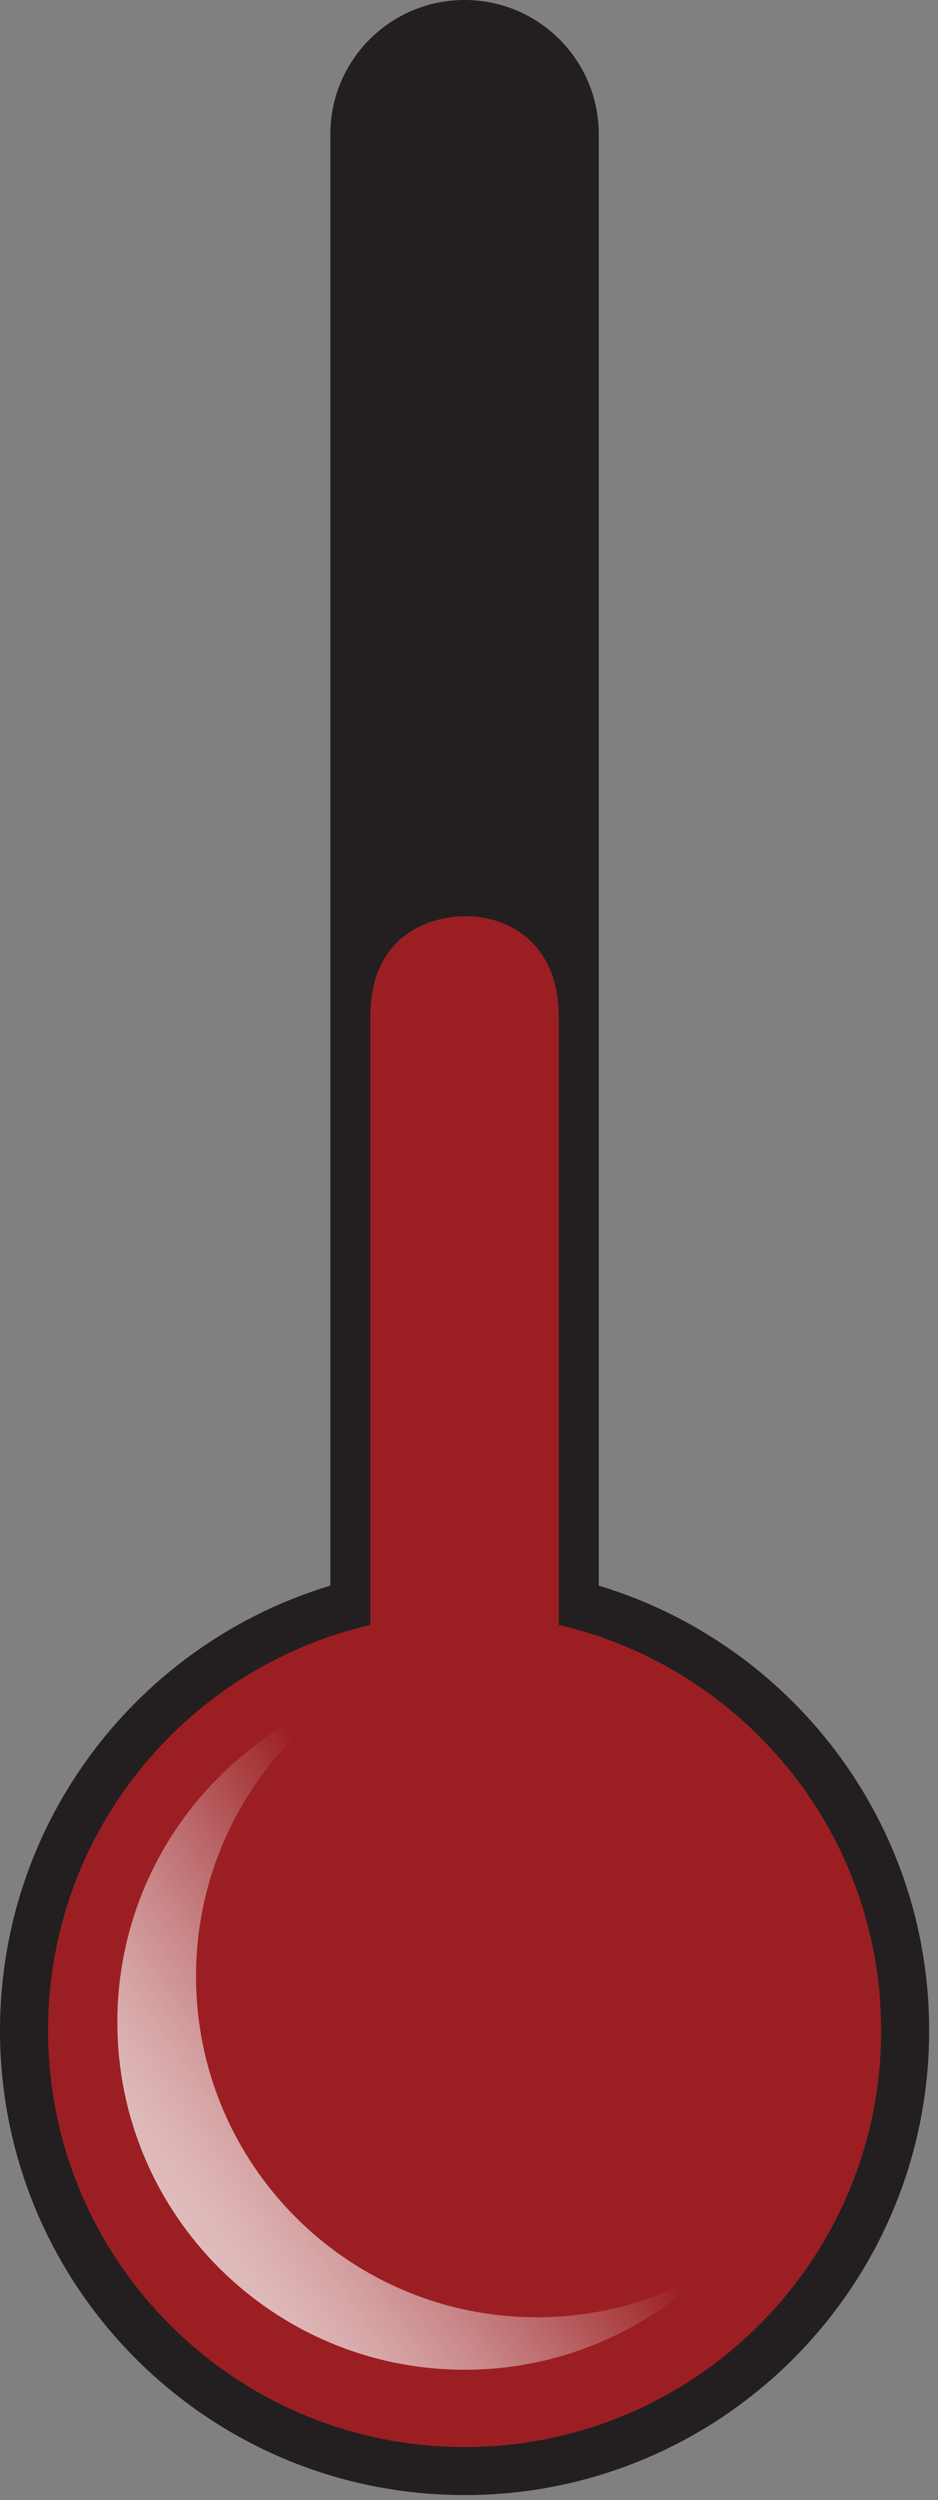 
        <svg xmlns:rdf="http://www.w3.org/1999/02/22-rdf-syntax-ns#" xmlns="http://www.w3.org/2000/svg" xmlns:cc="http://creativecommons.org/ns#" xmlns:xlink="http://www.w3.org/1999/xlink" xmlns:dc="http://purl.org/dc/elements/1.1/" x="0px" y="0px" width="188" height="501" viewBox="0 0 188 501" xml:space="preserve">
            <rect x="0" y="0" width="188" height="501" fill="#808080" stroke="none"/>
            <title>Temperature: moderate</title>
            <desc xmlns:ian_image_library="https://ian.umces.edu/media-library/">
                <ian_image_library:title>Temperature: moderate</ian_image_library:title>
                <ian_image_library:descr>Illustration of moderate temperature</ian_image_library:descr>
                <ian_image_library:scene>
                    <ian_image_library:contains>physical, processes, temperature, moderate, thermometer</ian_image_library:contains>
                    <ian_image_library:when>2003-01-01</ian_image_library:when>
                </ian_image_library:scene>
            </desc>
            
 <defs></defs>
 <path d="m120.01 317.75v-290.85c0-14.859-12.041-26.9-26.899-26.9-14.852 0-26.9 12.042-26.9 26.9v290.85c-38.303 11.55-66.211 47.07-66.211 89.14 0 51.42 41.689 93.11 93.111 93.11 51.429 0 93.118-41.689 93.118-93.11 0-42.07-27.92-77.59-66.22-89.14z" fill="#231F20"/>
 <path d="m111.99 325.63v-121.81c.008-14.613-9.831-20.279-18.731-20.202-9.008.062-19.14 5.297-19.023 20.202v121.8c-36.994 8.568-64.602 41.651-64.602 81.263 0 46.086 37.378 83.487 83.487 83.487 46.102 0 83.48-37.401 83.48-83.487 0-39.6-27.61-72.69-64.61-81.25z" fill="#9B1F22"/>
 <linearGradient id="ian_symbols_3cca27ca4502fdf48504ad5ab3aed571" y2="395.61" gradientUnits="userSpaceOnUse" x2="106.93" y1="445.19" x1="36.115">
  <stop stop-color="#fff" offset="0"/>
  <stop stop-color="#FBF7F7" offset=".08"/>
  <stop stop-color="#F1E0E0" offset=".208"/>
  <stop stop-color="#E0BABB" offset=".368"/>
  <stop stop-color="#C98687" offset=".552"/>
  <stop stop-color="#AB4446" offset=".756"/>
  <stop stop-color="#9B1F22" offset=".861"/>
 </linearGradient>
 <path opacity=".7" d="m39.287 396.03c0-23.036 11.434-43.361 28.902-55.741-26.115 10.048-44.669 35.3-44.669 64.949 0 38.472 31.181 69.645 69.645 69.645 18.77 0 35.776-7.469 48.303-19.548-9.985 5.721-21.526 9.031-33.859 9.031-37.735 0-68.323-30.58-68.323-68.33z" fill="url(#ian_symbols_3cca27ca4502fdf48504ad5ab3aed571)"/>
</svg>
